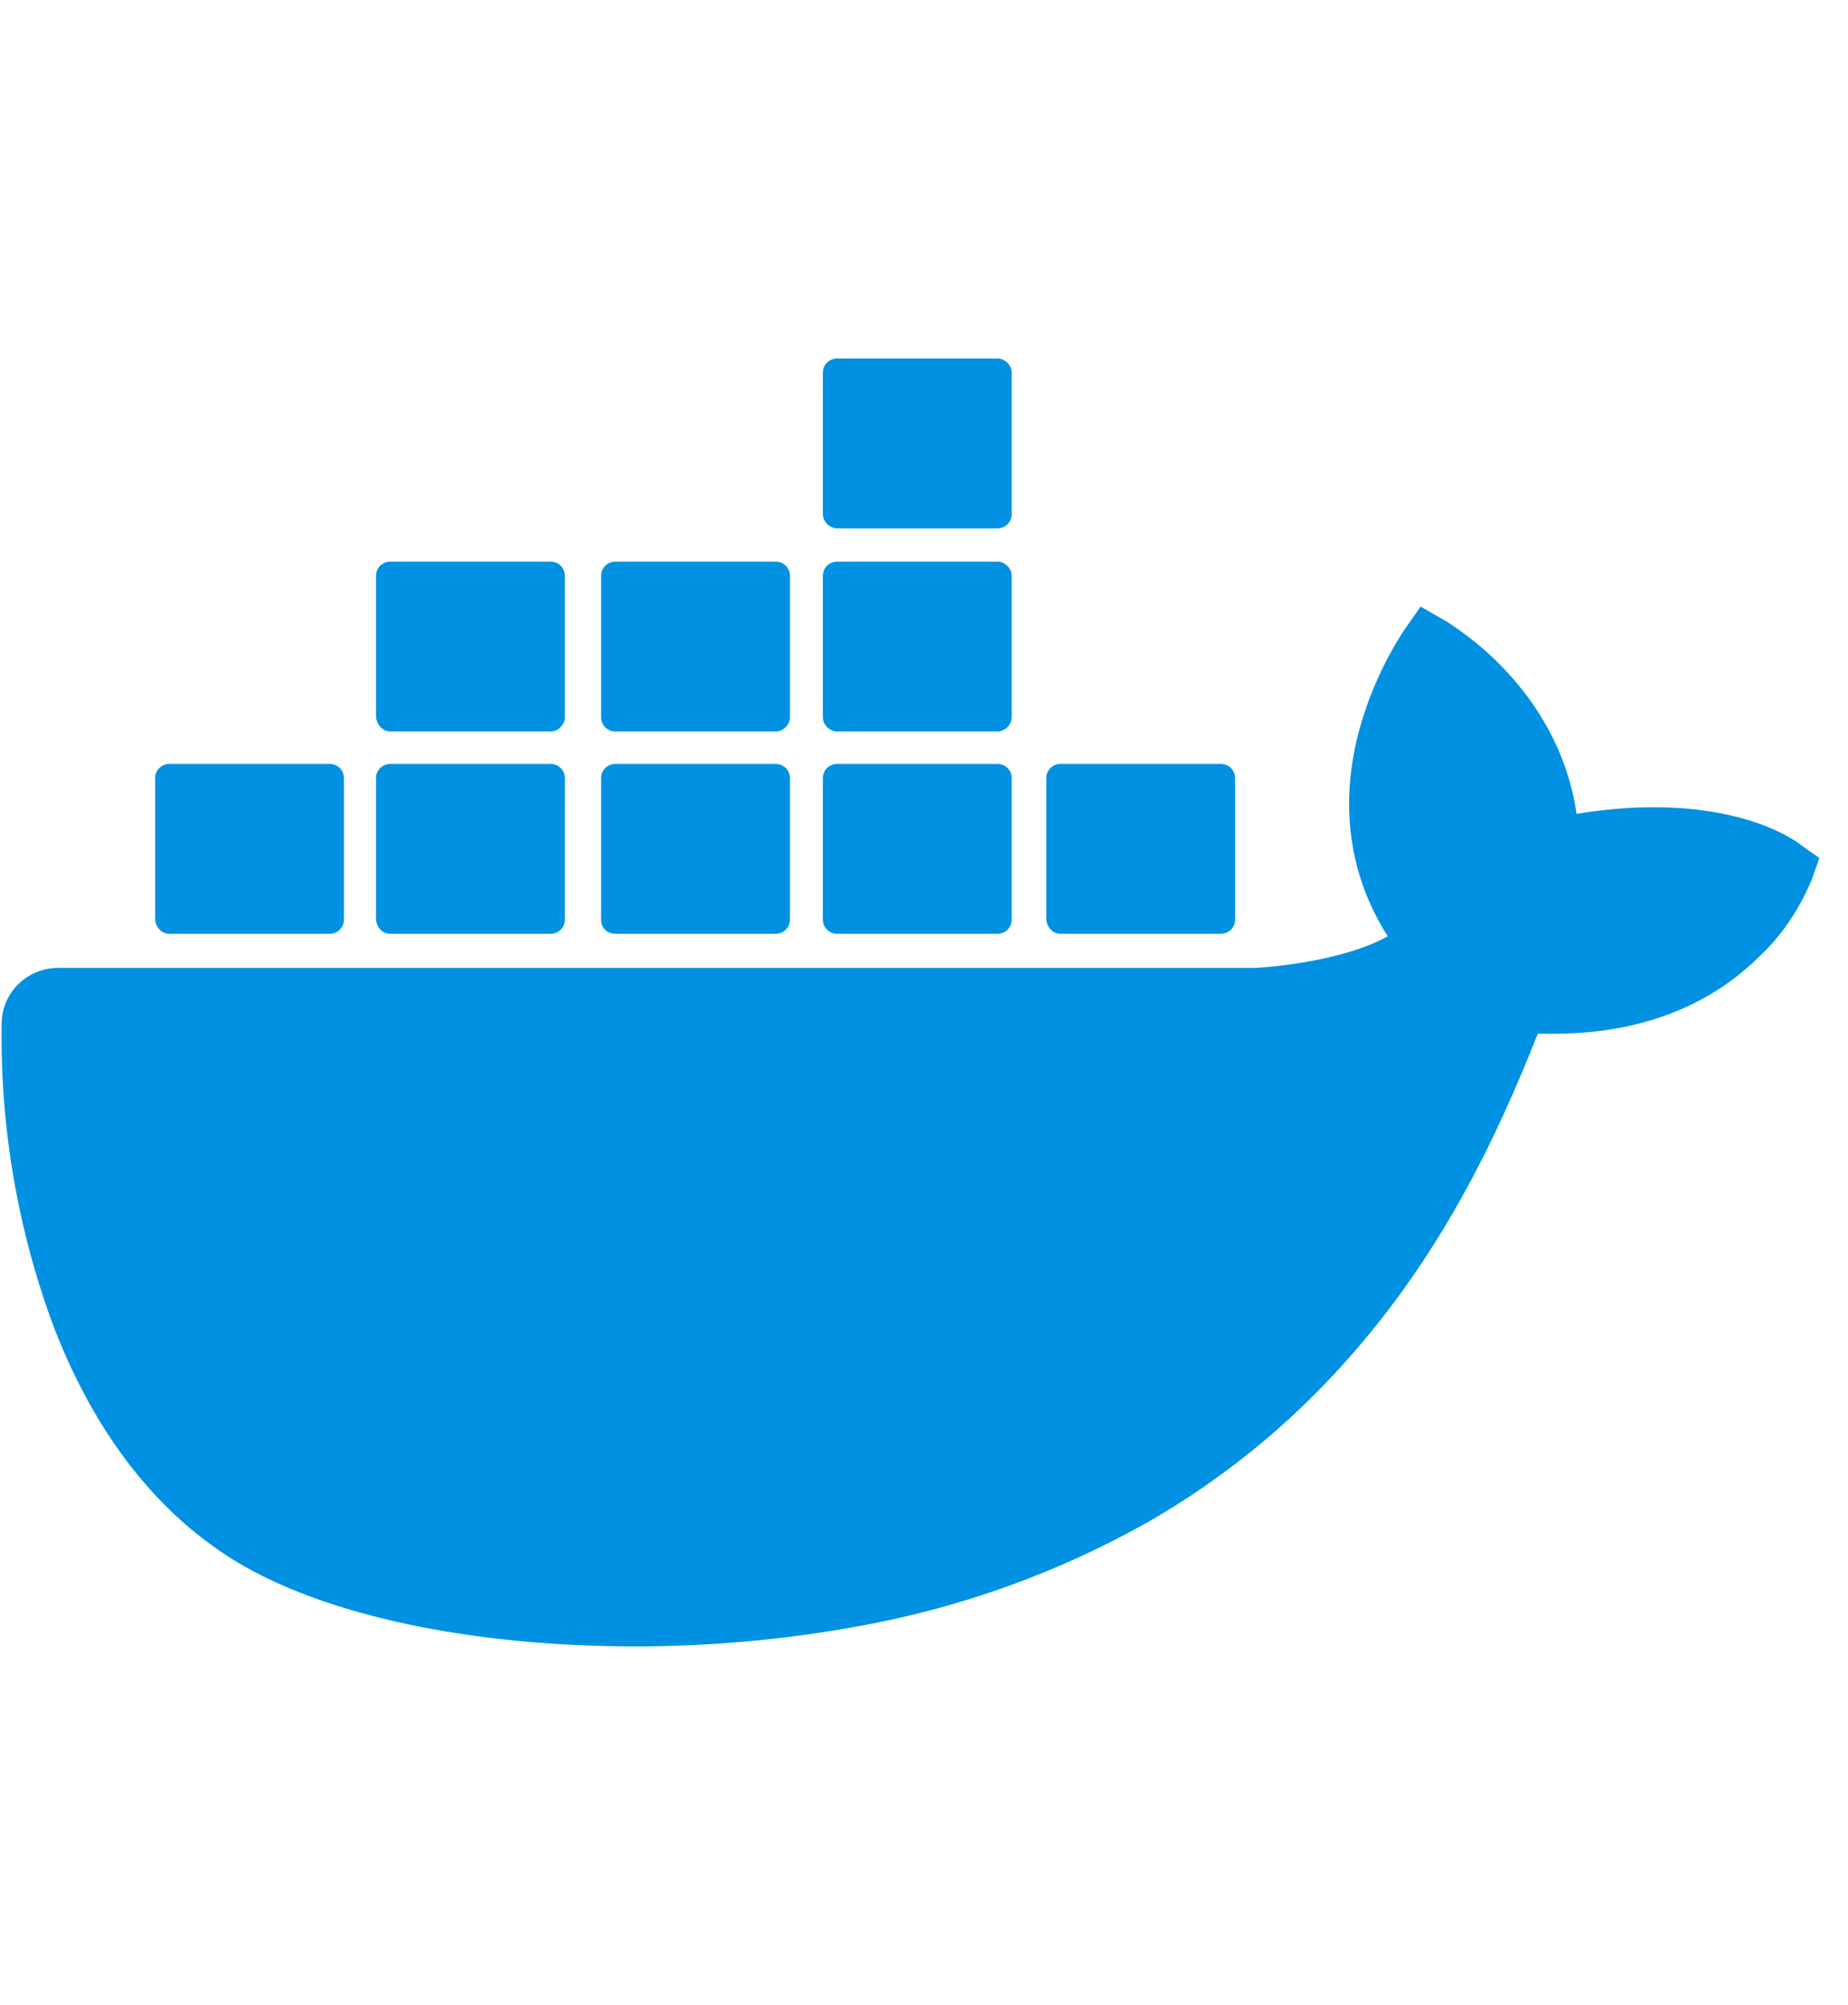 <svg xmlns="http://www.w3.org/2000/svg" width="59" height="64" viewBox="0 0 59 64" fill="none"><g clip-path="url(#clip0_6111_1855)"><path d="M57.521 26.991C57.36 26.858 55.906 25.768 52.784 25.768C51.976 25.768 51.142 25.848 50.334 25.981C49.742 21.915 46.324 19.948 46.189 19.842L45.355 19.363L44.816 20.134C44.144 21.171 43.632 22.34 43.336 23.536C42.771 25.848 43.121 28.027 44.305 29.887C42.879 30.685 40.564 30.871 40.079 30.897H1.857C0.861 30.897 0.054 31.695 0.054 32.678C3.44926e-06 35.973 0.565 39.268 1.723 42.378C3.042 45.779 5.007 48.304 7.537 49.845C10.39 51.573 15.046 52.556 20.295 52.556C22.664 52.556 25.032 52.343 27.374 51.918C30.631 51.334 33.754 50.217 36.634 48.596C38.994 47.245 41.121 45.522 42.932 43.494C45.974 40.119 47.777 36.345 49.096 32.997H49.634C52.945 32.997 54.991 31.695 56.121 30.578C56.875 29.887 57.44 29.037 57.844 28.08L58.086 27.389L57.521 26.991Z" fill="#0091E2"></path><path d="M5.41 29.808H10.524C10.767 29.808 10.982 29.622 10.982 29.356V24.838C10.982 24.599 10.794 24.386 10.524 24.386H5.41C5.168 24.386 4.953 24.572 4.953 24.838V29.356C4.98 29.622 5.168 29.808 5.41 29.808V29.808ZM12.463 29.808H17.577C17.819 29.808 18.034 29.622 18.034 29.356V24.838C18.034 24.599 17.846 24.386 17.577 24.386H12.462C12.22 24.386 12.005 24.572 12.005 24.838V29.356C12.032 29.622 12.22 29.808 12.462 29.808M19.649 29.808H24.763C25.006 29.808 25.221 29.622 25.221 29.356V24.838C25.221 24.599 25.032 24.386 24.763 24.386H19.649C19.407 24.386 19.192 24.572 19.192 24.838V29.356C19.192 29.622 19.38 29.808 19.649 29.808ZM26.728 29.808H31.843C32.085 29.808 32.3 29.622 32.3 29.356V24.838C32.3 24.599 32.112 24.386 31.843 24.386H26.728C26.486 24.386 26.271 24.572 26.271 24.838V29.356C26.271 29.622 26.486 29.808 26.728 29.808ZM12.463 23.35H17.577C17.819 23.35 18.034 23.137 18.034 22.898V18.38C18.034 18.141 17.846 17.928 17.577 17.928H12.462C12.22 17.928 12.005 18.114 12.005 18.38V22.898C12.032 23.137 12.22 23.35 12.463 23.35ZM19.649 23.35H24.763C25.006 23.35 25.221 23.137 25.221 22.898V18.38C25.221 18.141 25.032 17.928 24.763 17.928H19.649C19.407 17.928 19.192 18.114 19.192 18.38V22.898C19.192 23.137 19.38 23.35 19.649 23.35ZM26.728 23.35H31.843C32.085 23.35 32.3 23.137 32.3 22.898V18.38C32.3 18.141 32.085 17.928 31.843 17.928H26.728C26.486 17.928 26.271 18.114 26.271 18.38V22.898C26.271 23.137 26.486 23.35 26.728 23.35ZM26.728 16.866H31.843C32.085 16.866 32.3 16.679 32.3 16.414V11.896C32.3 11.657 32.085 11.444 31.843 11.444H26.728C26.486 11.444 26.271 11.63 26.271 11.896V16.414C26.271 16.653 26.486 16.866 26.728 16.866ZM33.861 29.808H38.975C39.218 29.808 39.433 29.622 39.433 29.356V24.838C39.433 24.599 39.245 24.386 38.975 24.386H33.861C33.619 24.386 33.404 24.572 33.404 24.838V29.356C33.431 29.622 33.619 29.808 33.861 29.808" fill="#0091E2"></path></g><defs><clipPath id="clip0_6111_1855"><rect width="58.086" height="64" fill="white"></rect></clipPath></defs></svg>